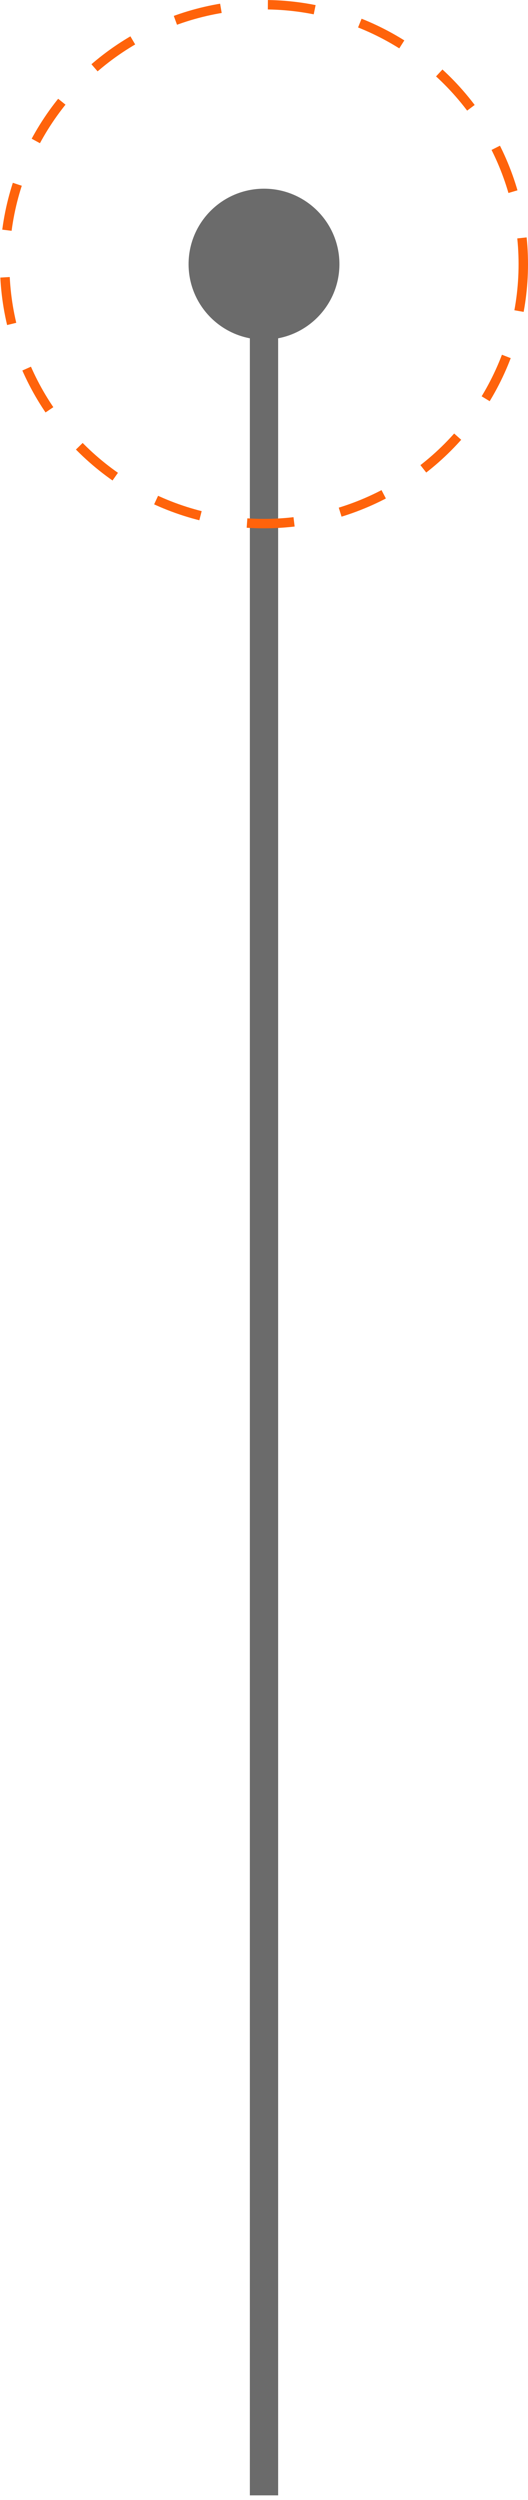 <svg xmlns="http://www.w3.org/2000/svg" width="56" height="265" viewBox="0 0 56 265" fill="none"><path d="M20 28C20 32.418 23.582 36 28 36C32.418 36 36 32.418 36 28C36 23.582 32.418 20 28 20C23.582 20 20 23.582 20 28ZM28 28H26.5V264.5H28H29.5V28H28Z" fill="#6B6B6B"></path><circle cx="28" cy="28" r="27.5" stroke="#FF630B" stroke-dasharray="5 5"></circle></svg>